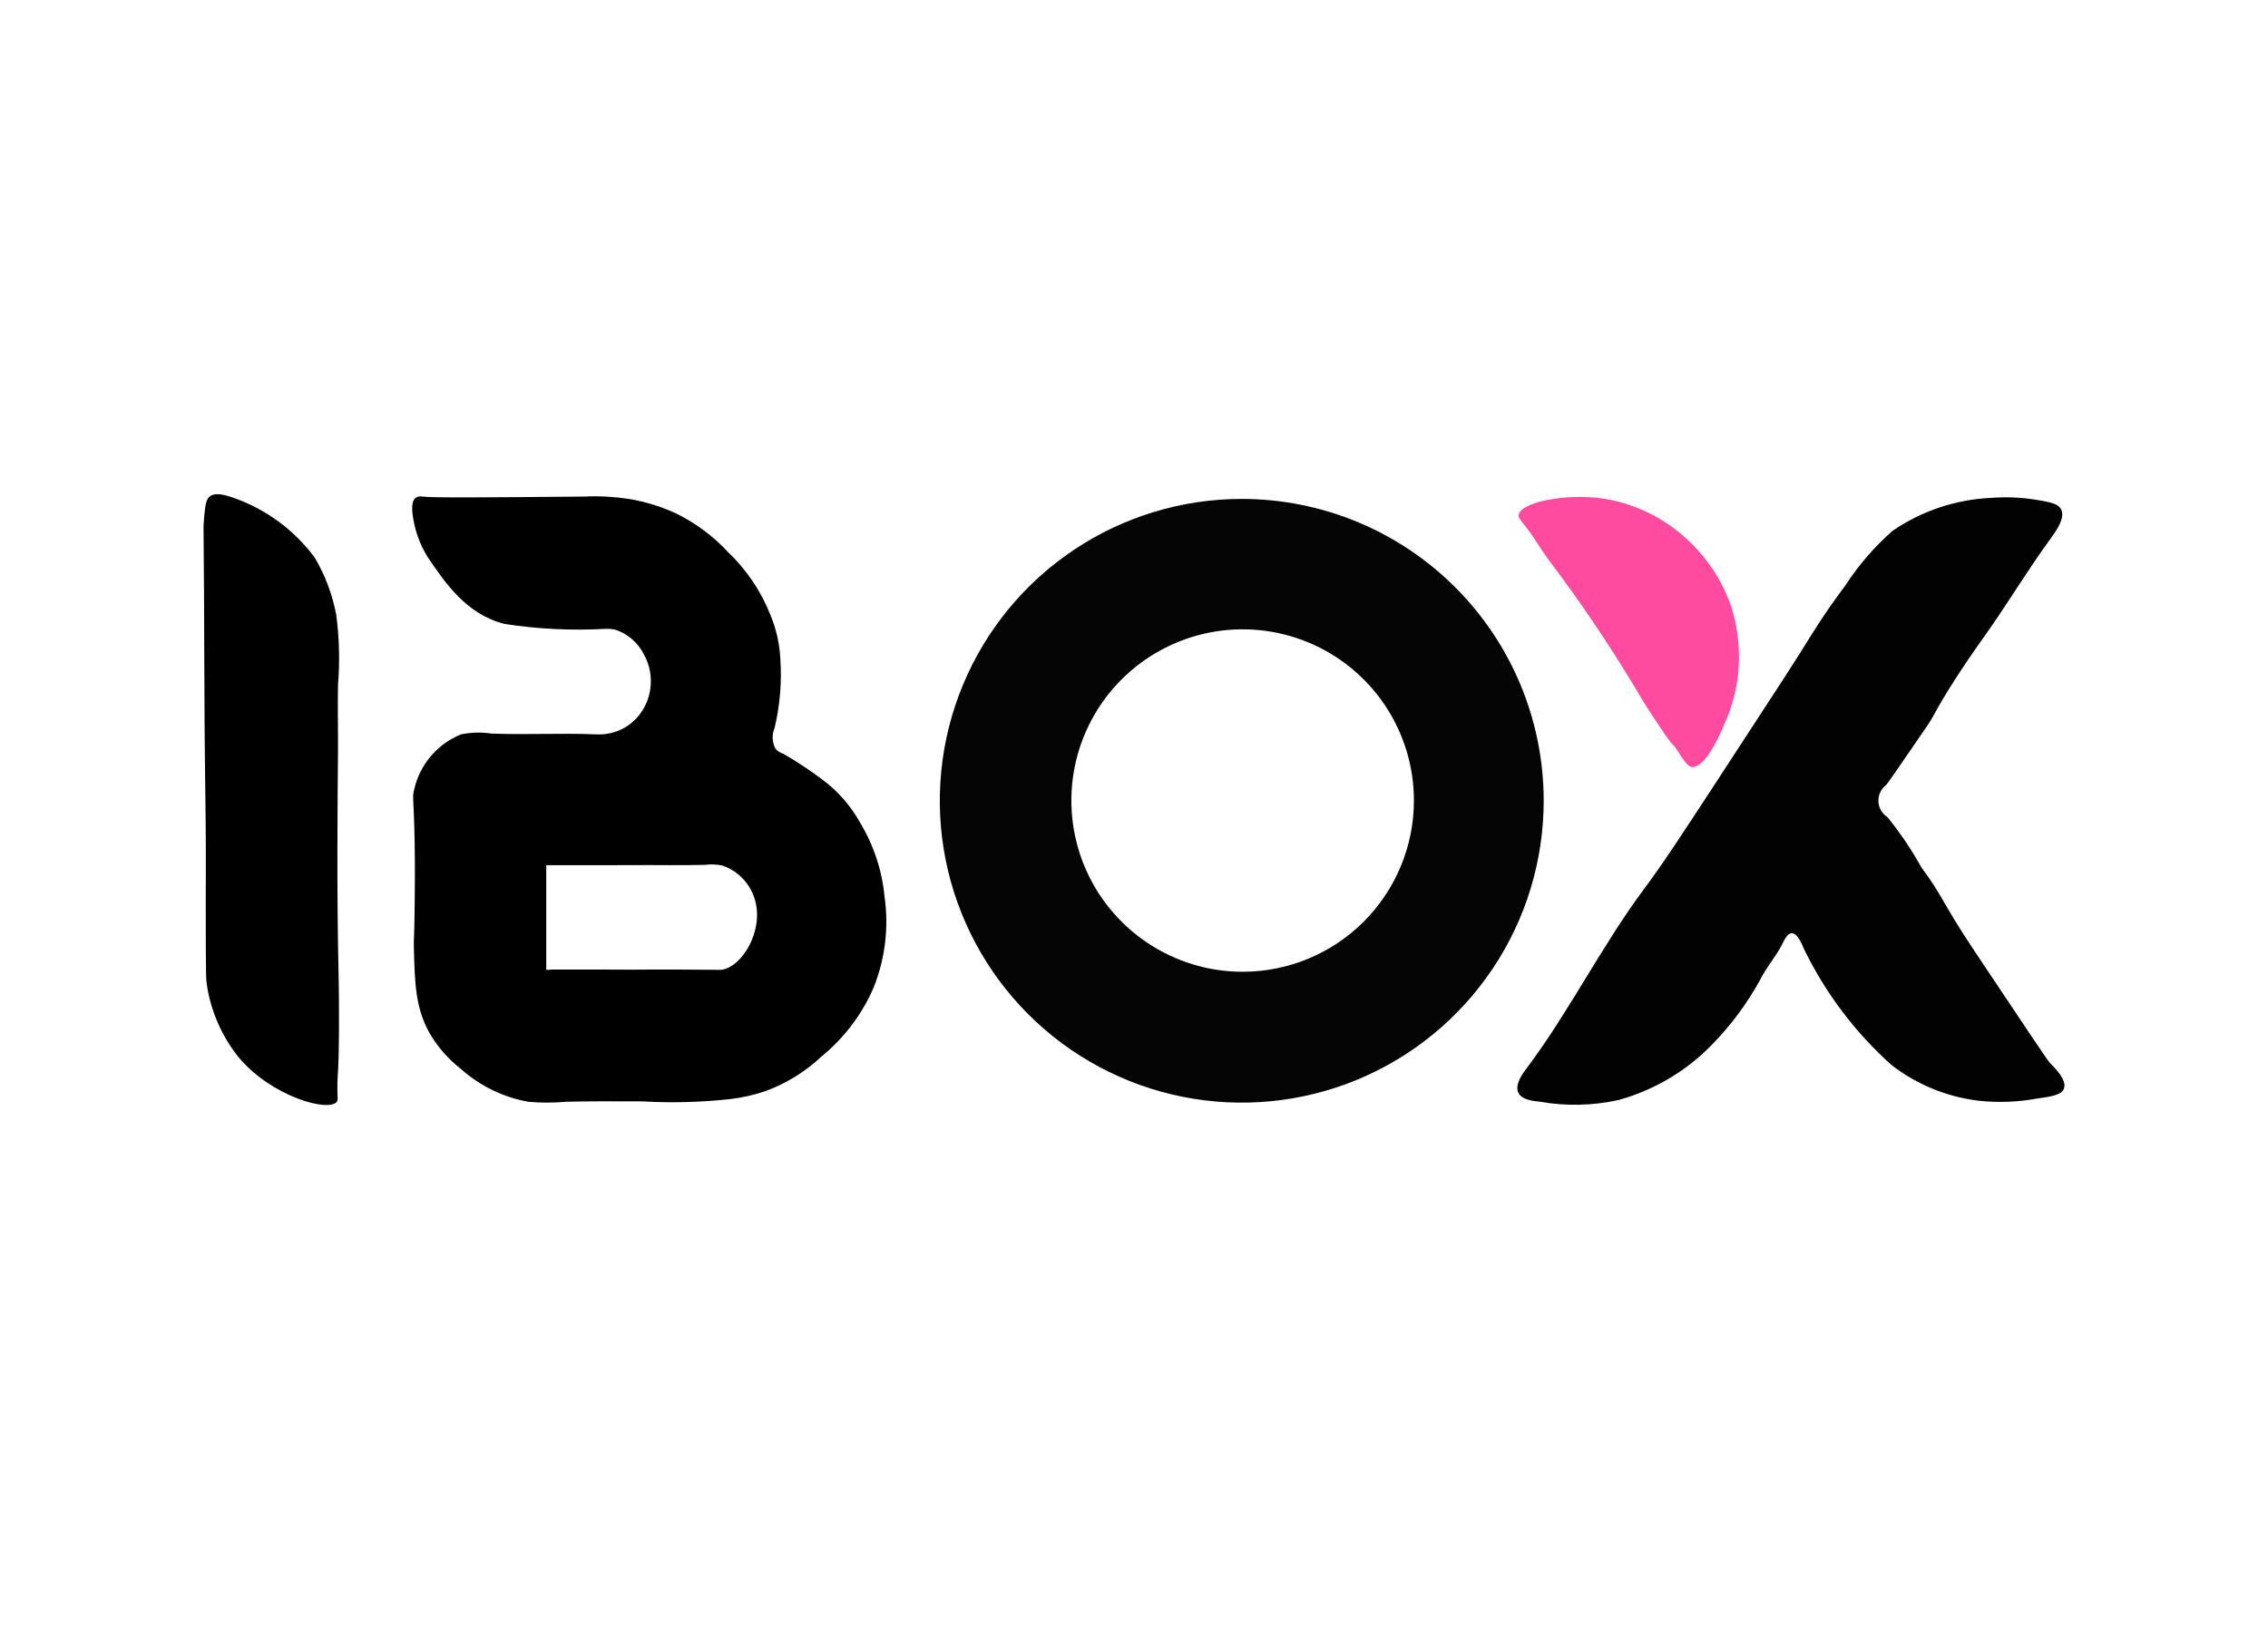<svg width="78" height="56" viewBox="0 0 78 56" fill="none" xmlns="http://www.w3.org/2000/svg">
<path d="M11.586 37.9C11.304 38.269 9.347 37.727 8.212 36.378C7.668 35.7 7.3 34.899 7.141 34.045C7.118 33.914 7.107 33.81 7.099 33.748C7.086 33.633 7.083 33.312 7.079 32.676C7.071 31.362 7.079 30.347 7.079 30.082C7.079 30.082 7.086 28.924 7.06 27.156C7.015 24.159 7.033 21.161 7 18.166C7 18.166 7 18.014 7.02 17.795C7.057 17.416 7.079 17.205 7.195 17.093C7.337 16.959 7.601 16.974 7.995 17.113C9.125 17.5 10.111 18.221 10.823 19.18C11.183 19.789 11.433 20.455 11.564 21.15C11.67 21.952 11.69 22.763 11.624 23.569C11.608 24.368 11.632 25.168 11.624 25.968C11.61 27.39 11.579 30.73 11.643 33.458C11.643 33.458 11.68 34.985 11.643 36.423C11.629 36.978 11.597 37.032 11.604 37.515C11.61 37.81 11.624 37.847 11.586 37.9Z" fill="black"/>
<path d="M30.422 30.855C30.337 29.949 30.049 29.074 29.577 28.295C29.254 27.714 28.811 27.209 28.277 26.813C27.848 26.492 27.401 26.197 26.938 25.929C26.829 25.898 26.734 25.834 26.664 25.747C26.609 25.638 26.578 25.518 26.573 25.396C26.569 25.274 26.592 25.153 26.64 25.04C26.827 24.253 26.893 23.442 26.835 22.635C26.807 22.115 26.688 21.605 26.484 21.126C26.161 20.32 25.669 19.593 25.04 18.994C24.526 18.439 23.913 17.984 23.233 17.654C22.716 17.417 22.169 17.251 21.607 17.16C21.108 17.085 20.603 17.058 20.099 17.082C16.592 17.113 14.84 17.127 14.533 17.082C14.453 17.065 14.369 17.079 14.299 17.121C14.244 17.161 14.153 17.265 14.18 17.602C14.234 18.161 14.418 18.7 14.716 19.176C15.3 20.033 16.039 21.14 17.356 21.464C18.504 21.642 19.668 21.698 20.828 21.633C20.944 21.627 21.062 21.638 21.175 21.666C21.595 21.808 21.942 22.11 22.141 22.505C22.346 22.869 22.424 23.291 22.365 23.704C22.317 24.041 22.179 24.357 21.965 24.621C21.782 24.844 21.548 25.019 21.282 25.131C21.023 25.236 20.742 25.28 20.463 25.261C19.277 25.213 18.087 25.282 16.9 25.235C16.555 25.183 16.203 25.192 15.86 25.261C15.459 25.422 15.103 25.677 14.822 26.006C14.541 26.334 14.344 26.726 14.247 27.147C14.168 27.448 14.233 27.401 14.261 28.98C14.275 29.839 14.268 30.535 14.261 31.191C14.247 32.402 14.225 32.215 14.234 32.608C14.265 33.814 14.286 34.667 14.77 35.534C15.047 36.012 15.413 36.431 15.849 36.77C16.501 37.354 17.303 37.745 18.164 37.901C18.597 37.94 19.032 37.94 19.464 37.901C20.285 37.882 20.887 37.883 22.091 37.888C23.097 37.945 24.106 37.919 25.108 37.81C25.534 37.76 25.953 37.664 26.358 37.523C27.063 37.259 27.709 36.856 28.257 36.34C29.038 35.702 29.654 34.885 30.051 33.959C30.442 32.974 30.571 31.904 30.422 30.855ZM24.821 33.361C24.74 33.366 24.658 33.366 24.577 33.361C24.101 33.356 23.624 33.356 23.148 33.352C22.559 33.346 22.719 33.357 21.748 33.357C21.226 33.357 21.11 33.357 20.393 33.352C20.069 33.352 19.774 33.352 19.548 33.352H19.151H18.985C18.889 33.359 18.796 33.378 18.786 33.352V33.342C18.784 33.322 18.784 33.302 18.786 33.282C18.786 33.244 18.786 33.206 18.786 33.168C18.786 32.896 18.786 32.624 18.786 32.352C18.786 31.868 18.786 31.625 18.786 31.309C18.786 31.158 18.786 30.994 18.786 30.749C18.786 30.668 18.786 30.621 18.786 30.407C18.786 30.129 18.786 29.991 18.786 29.976C18.778 29.916 18.796 29.852 18.786 29.792C18.786 29.788 18.781 29.77 18.789 29.763C18.797 29.756 18.818 29.763 18.82 29.763C18.823 29.763 19.485 29.763 20.799 29.763C21.303 29.763 21.554 29.763 21.769 29.76C22.595 29.754 23.421 29.774 24.247 29.751C24.446 29.726 24.649 29.734 24.846 29.775C25.113 29.867 25.355 30.023 25.549 30.228C25.743 30.434 25.886 30.683 25.963 30.955C26.274 32.002 25.537 33.252 24.821 33.362V33.361Z" fill="black"/>
<path d="M42.706 17.163C40.652 17.163 38.644 17.772 36.936 18.913C35.229 20.054 33.898 21.675 33.112 23.573C32.326 25.471 32.12 27.558 32.521 29.573C32.922 31.587 33.911 33.438 35.363 34.89C36.815 36.342 38.665 37.331 40.68 37.732C42.694 38.132 44.782 37.927 46.68 37.141C48.577 36.355 50.199 35.024 51.34 33.316C52.481 31.608 53.09 29.601 53.09 27.547C53.09 24.793 51.996 22.151 50.048 20.204C48.101 18.257 45.46 17.163 42.706 17.163ZM42.737 33.429C41.572 33.429 40.433 33.084 39.464 32.436C38.495 31.789 37.74 30.869 37.294 29.793C36.849 28.716 36.732 27.532 36.959 26.389C37.187 25.247 37.748 24.197 38.572 23.373C39.396 22.55 40.446 21.989 41.589 21.762C42.731 21.535 43.916 21.652 44.992 22.098C46.068 22.544 46.988 23.299 47.635 24.268C48.282 25.237 48.627 26.376 48.627 27.541C48.626 29.103 48.005 30.6 46.901 31.705C45.796 32.809 44.298 33.429 42.737 33.429Z" fill="#050505"/>
<path d="M61.618 32.103C61.473 32.108 61.373 32.322 61.286 32.493C61.069 32.923 60.736 33.288 60.526 33.722C60.086 34.519 59.541 35.254 58.907 35.907C58.021 36.83 56.902 37.498 55.669 37.84C54.778 38.037 53.856 38.058 52.958 37.899C52.72 37.877 52.331 37.832 52.217 37.587C52.083 37.303 52.389 36.902 52.49 36.768C53.978 34.786 55.084 32.534 56.567 30.546C57.208 29.686 57.865 28.678 59.18 26.664C60.864 24.084 61.705 22.795 61.989 22.334C62.264 21.886 62.736 21.111 63.471 20.131C63.923 19.436 64.467 18.806 65.09 18.259C66.088 17.576 67.256 17.184 68.464 17.128C69.011 17.085 69.562 17.112 70.103 17.206C70.633 17.288 70.808 17.374 70.883 17.518C71.043 17.825 70.696 18.292 70.493 18.571C69.719 19.63 69.049 20.76 68.29 21.828C67.877 22.41 67.474 22.979 66.981 23.779C66.474 24.605 66.564 24.553 66.239 25.029C65.368 26.3 64.93 26.934 64.874 26.999C64.786 27.064 64.715 27.15 64.668 27.248C64.62 27.347 64.597 27.456 64.602 27.565C64.605 27.675 64.636 27.782 64.69 27.877C64.745 27.972 64.821 28.052 64.914 28.111C65.354 28.654 65.746 29.235 66.084 29.847C66.807 30.808 66.781 31.032 67.918 32.734C69.585 35.234 70.422 36.484 70.492 36.557C70.662 36.728 71.098 37.156 70.98 37.454C70.906 37.64 70.64 37.715 70.083 37.786C69.408 37.913 68.718 37.939 68.035 37.864C66.948 37.73 65.916 37.306 65.05 36.635C63.79 35.506 62.763 34.141 62.028 32.617C61.98 32.497 61.819 32.097 61.618 32.103Z" fill="#020202"/>
<path d="M58.185 26.382C58.094 26.37 58.015 26.338 57.704 25.846C57.44 25.429 57.687 25.911 57.08 25C56.723 24.468 56.548 24.203 56.235 23.661C55.34 22.172 54.368 20.731 53.322 19.344C53.016 18.947 52.776 18.501 52.463 18.108C52.285 17.881 52.216 17.816 52.229 17.718C52.289 17.28 53.806 16.969 55.103 17.146C56.181 17.308 57.186 17.787 57.99 18.525C58.696 19.161 59.229 19.966 59.538 20.865C59.809 21.718 59.876 22.622 59.733 23.505C59.657 23.957 59.526 24.398 59.343 24.818C59.215 25.127 58.668 26.446 58.185 26.382Z" fill="#FF4B9F"/>
<style xmlns="" id="autoconsent-prehide"/></svg>